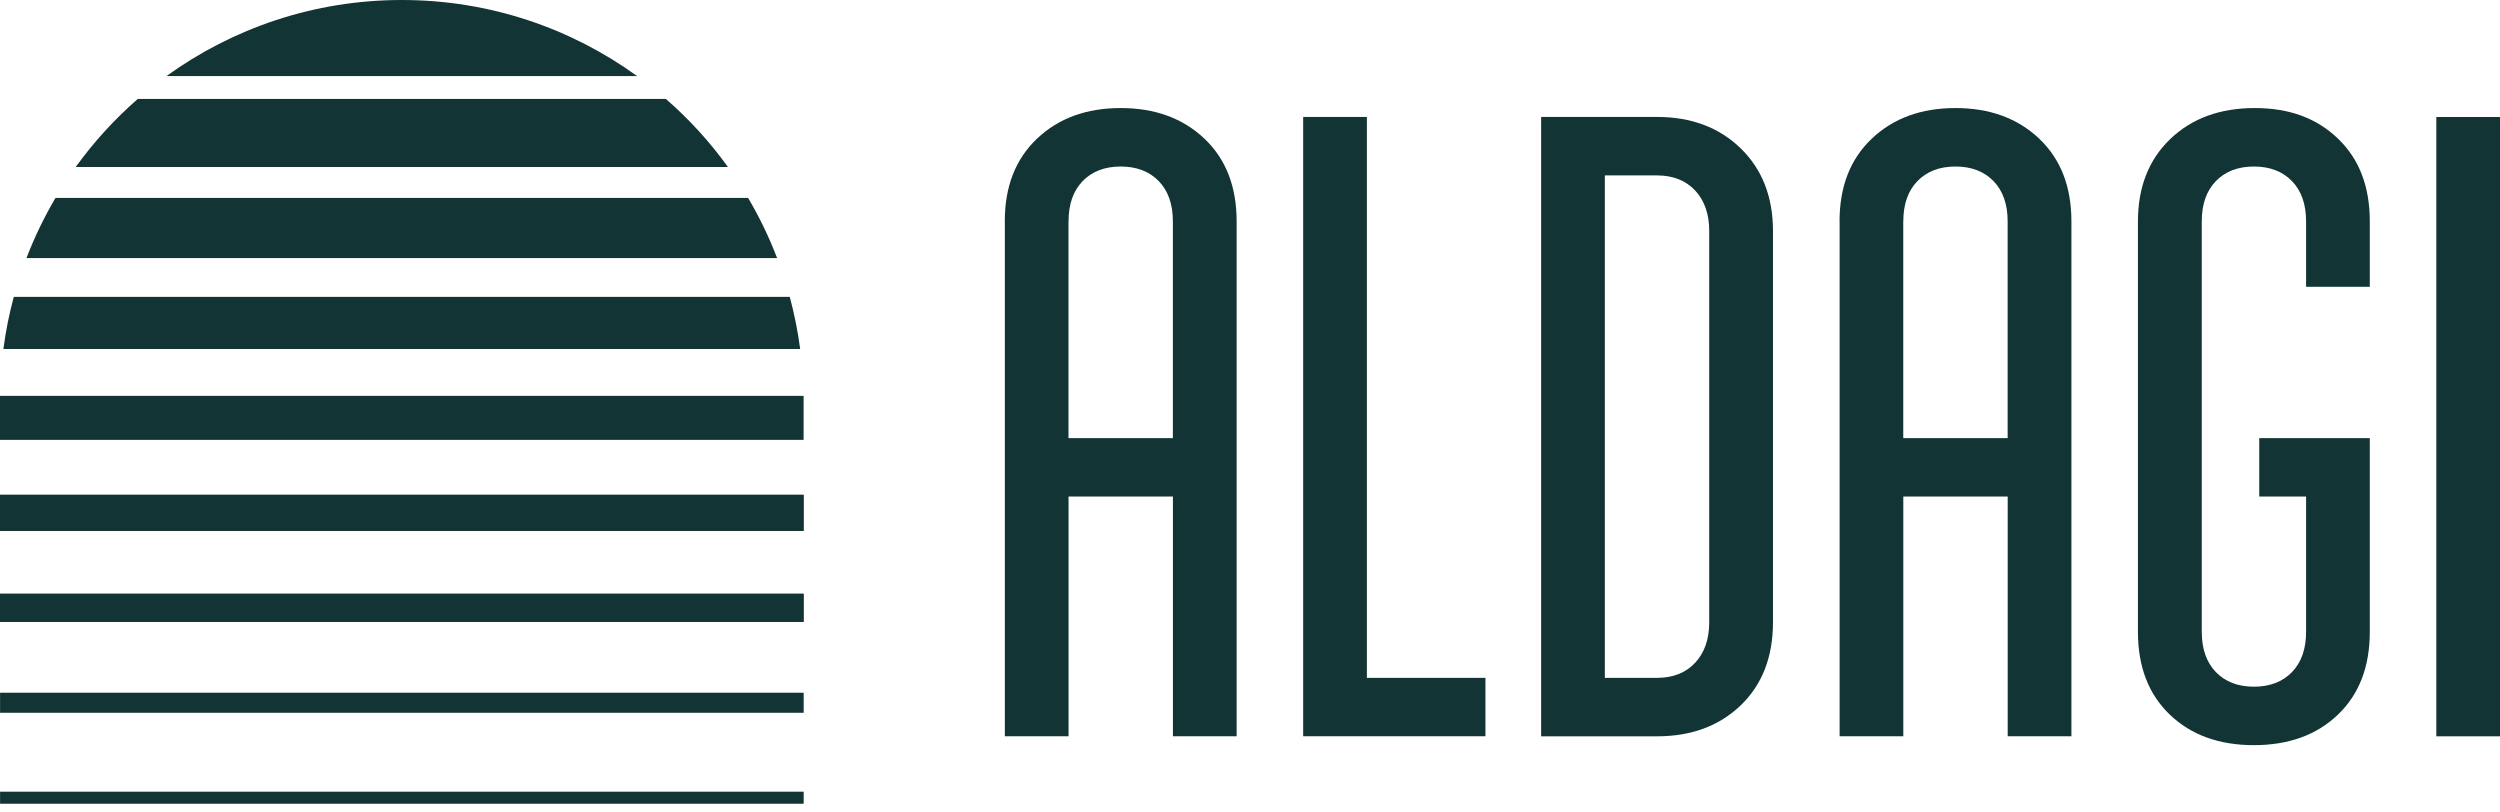 <svg width="154" height="50" viewBox="0 0 154 50" fill="none" xmlns="http://www.w3.org/2000/svg">
<path d="M61.895 13.634C61.895 11.489 62.559 9.792 63.884 8.537C65.209 7.282 66.926 6.656 69.036 6.656C71.145 6.656 72.859 7.282 74.188 8.537C75.512 9.792 76.177 11.489 76.177 13.634V45.353H72.253V30.585H65.823V45.353H61.898V13.634H61.895ZM65.819 13.634V26.988H72.249V13.634C72.249 12.581 71.957 11.754 71.378 11.155C70.796 10.557 70.015 10.258 69.036 10.258C68.056 10.258 67.272 10.557 66.693 11.155C66.11 11.754 65.823 12.581 65.823 13.634H65.819Z" fill="#133434"/>
<path d="M80.275 45.353V7.204H84.2V41.756H91.504V45.353H80.275Z" fill="#133434"/>
<path d="M94.934 45.353V7.204H102.075C104.18 7.204 105.898 7.849 107.227 9.139C108.551 10.429 109.216 12.127 109.216 14.236V38.325C109.216 40.47 108.551 42.175 107.227 43.45C105.902 44.72 104.184 45.357 102.075 45.357H94.934V45.353ZM98.858 41.756H102.075C103.054 41.756 103.835 41.449 104.417 40.831C104.996 40.213 105.288 39.378 105.288 38.325V14.236C105.288 13.184 104.996 12.348 104.417 11.73C103.835 11.113 103.054 10.806 102.075 10.806H98.858V41.763V41.756Z" fill="#133434"/>
<path d="M113.316 13.634C113.316 11.489 113.981 9.792 115.306 8.537C116.631 7.282 118.348 6.656 120.457 6.656C122.567 6.656 124.281 7.282 125.609 8.537C126.934 9.792 127.599 11.489 127.599 13.634V45.353H123.674V30.585H117.244V45.353H113.32V13.634H113.316ZM117.241 13.634V26.988H123.671V13.634C123.671 12.581 123.379 11.754 122.8 11.155C122.218 10.557 121.437 10.258 120.457 10.258C119.478 10.258 118.694 10.557 118.115 11.155C117.532 11.754 117.244 12.581 117.244 13.634H117.241Z" fill="#133434"/>
<path d="M131.697 13.634C131.697 11.528 132.362 9.838 133.687 8.564C135.011 7.293 136.748 6.656 138.893 6.656C141.037 6.656 142.708 7.282 144.017 8.537C145.327 9.792 145.979 11.489 145.979 13.634V17.667H142.055V13.634C142.055 12.581 141.764 11.754 141.185 11.155C140.602 10.557 139.821 10.258 138.842 10.258C137.863 10.258 137.078 10.557 136.499 11.155C135.917 11.754 135.629 12.581 135.629 13.634V38.923C135.629 39.976 135.921 40.804 136.499 41.402C137.078 42 137.863 42.3 138.842 42.3C139.821 42.3 140.602 42 141.185 41.402C141.764 40.804 142.055 39.976 142.055 38.923V30.585H139.169V26.988H145.979V38.923C145.979 41.068 145.327 42.766 144.017 44.021C142.708 45.276 140.983 45.901 138.838 45.901C136.694 45.901 134.969 45.276 133.659 44.021C132.35 42.766 131.697 41.068 131.697 38.923V13.634Z" fill="#133434"/>
<path d="M154.002 7.208V45.357H150.078V7.208H154.002Z" fill="#133434"/>
<path d="M0 30.48H49.502V32.702H0V30.48ZM0 36.576H49.502V38.305H0V36.576Z" fill="#133434"/>
<path d="M24.75 0C19.338 0 14.329 1.741 10.254 4.686H39.246C35.174 1.741 30.166 0 24.75 0Z" fill="#133434"/>
<path d="M41.016 6.096H8.485C7.055 7.343 5.773 8.75 4.662 10.289H44.843C43.732 8.75 42.45 7.34 41.02 6.096H41.016Z" fill="#133434"/>
<path d="M46.082 12.192H3.418C2.727 13.365 2.124 14.605 1.631 15.895H47.869C47.376 14.605 46.778 13.369 46.082 12.192Z" fill="#133434"/>
<path d="M48.65 18.288H0.85C0.566 19.333 0.353 20.402 0.209 21.497H49.291C49.148 20.406 48.93 19.333 48.65 18.288Z" fill="#133434"/>
<path d="M0 27.096H49.502V24.446C49.502 24.427 49.502 24.403 49.502 24.384H0V27.1V27.096Z" fill="#133434"/>
<path d="M49.502 30.48H0V32.702H49.502V30.48Z" fill="#133434"/>
<path d="M49.502 36.576H0V38.305H49.502V36.576Z" fill="#133434"/>
<path d="M49.506 42.672H0.004V43.907H49.506V42.672Z" fill="#133434"/>
<path d="M49.506 48.768H0.004V49.51H49.506V48.768Z" fill="#133434"/>
</svg>
